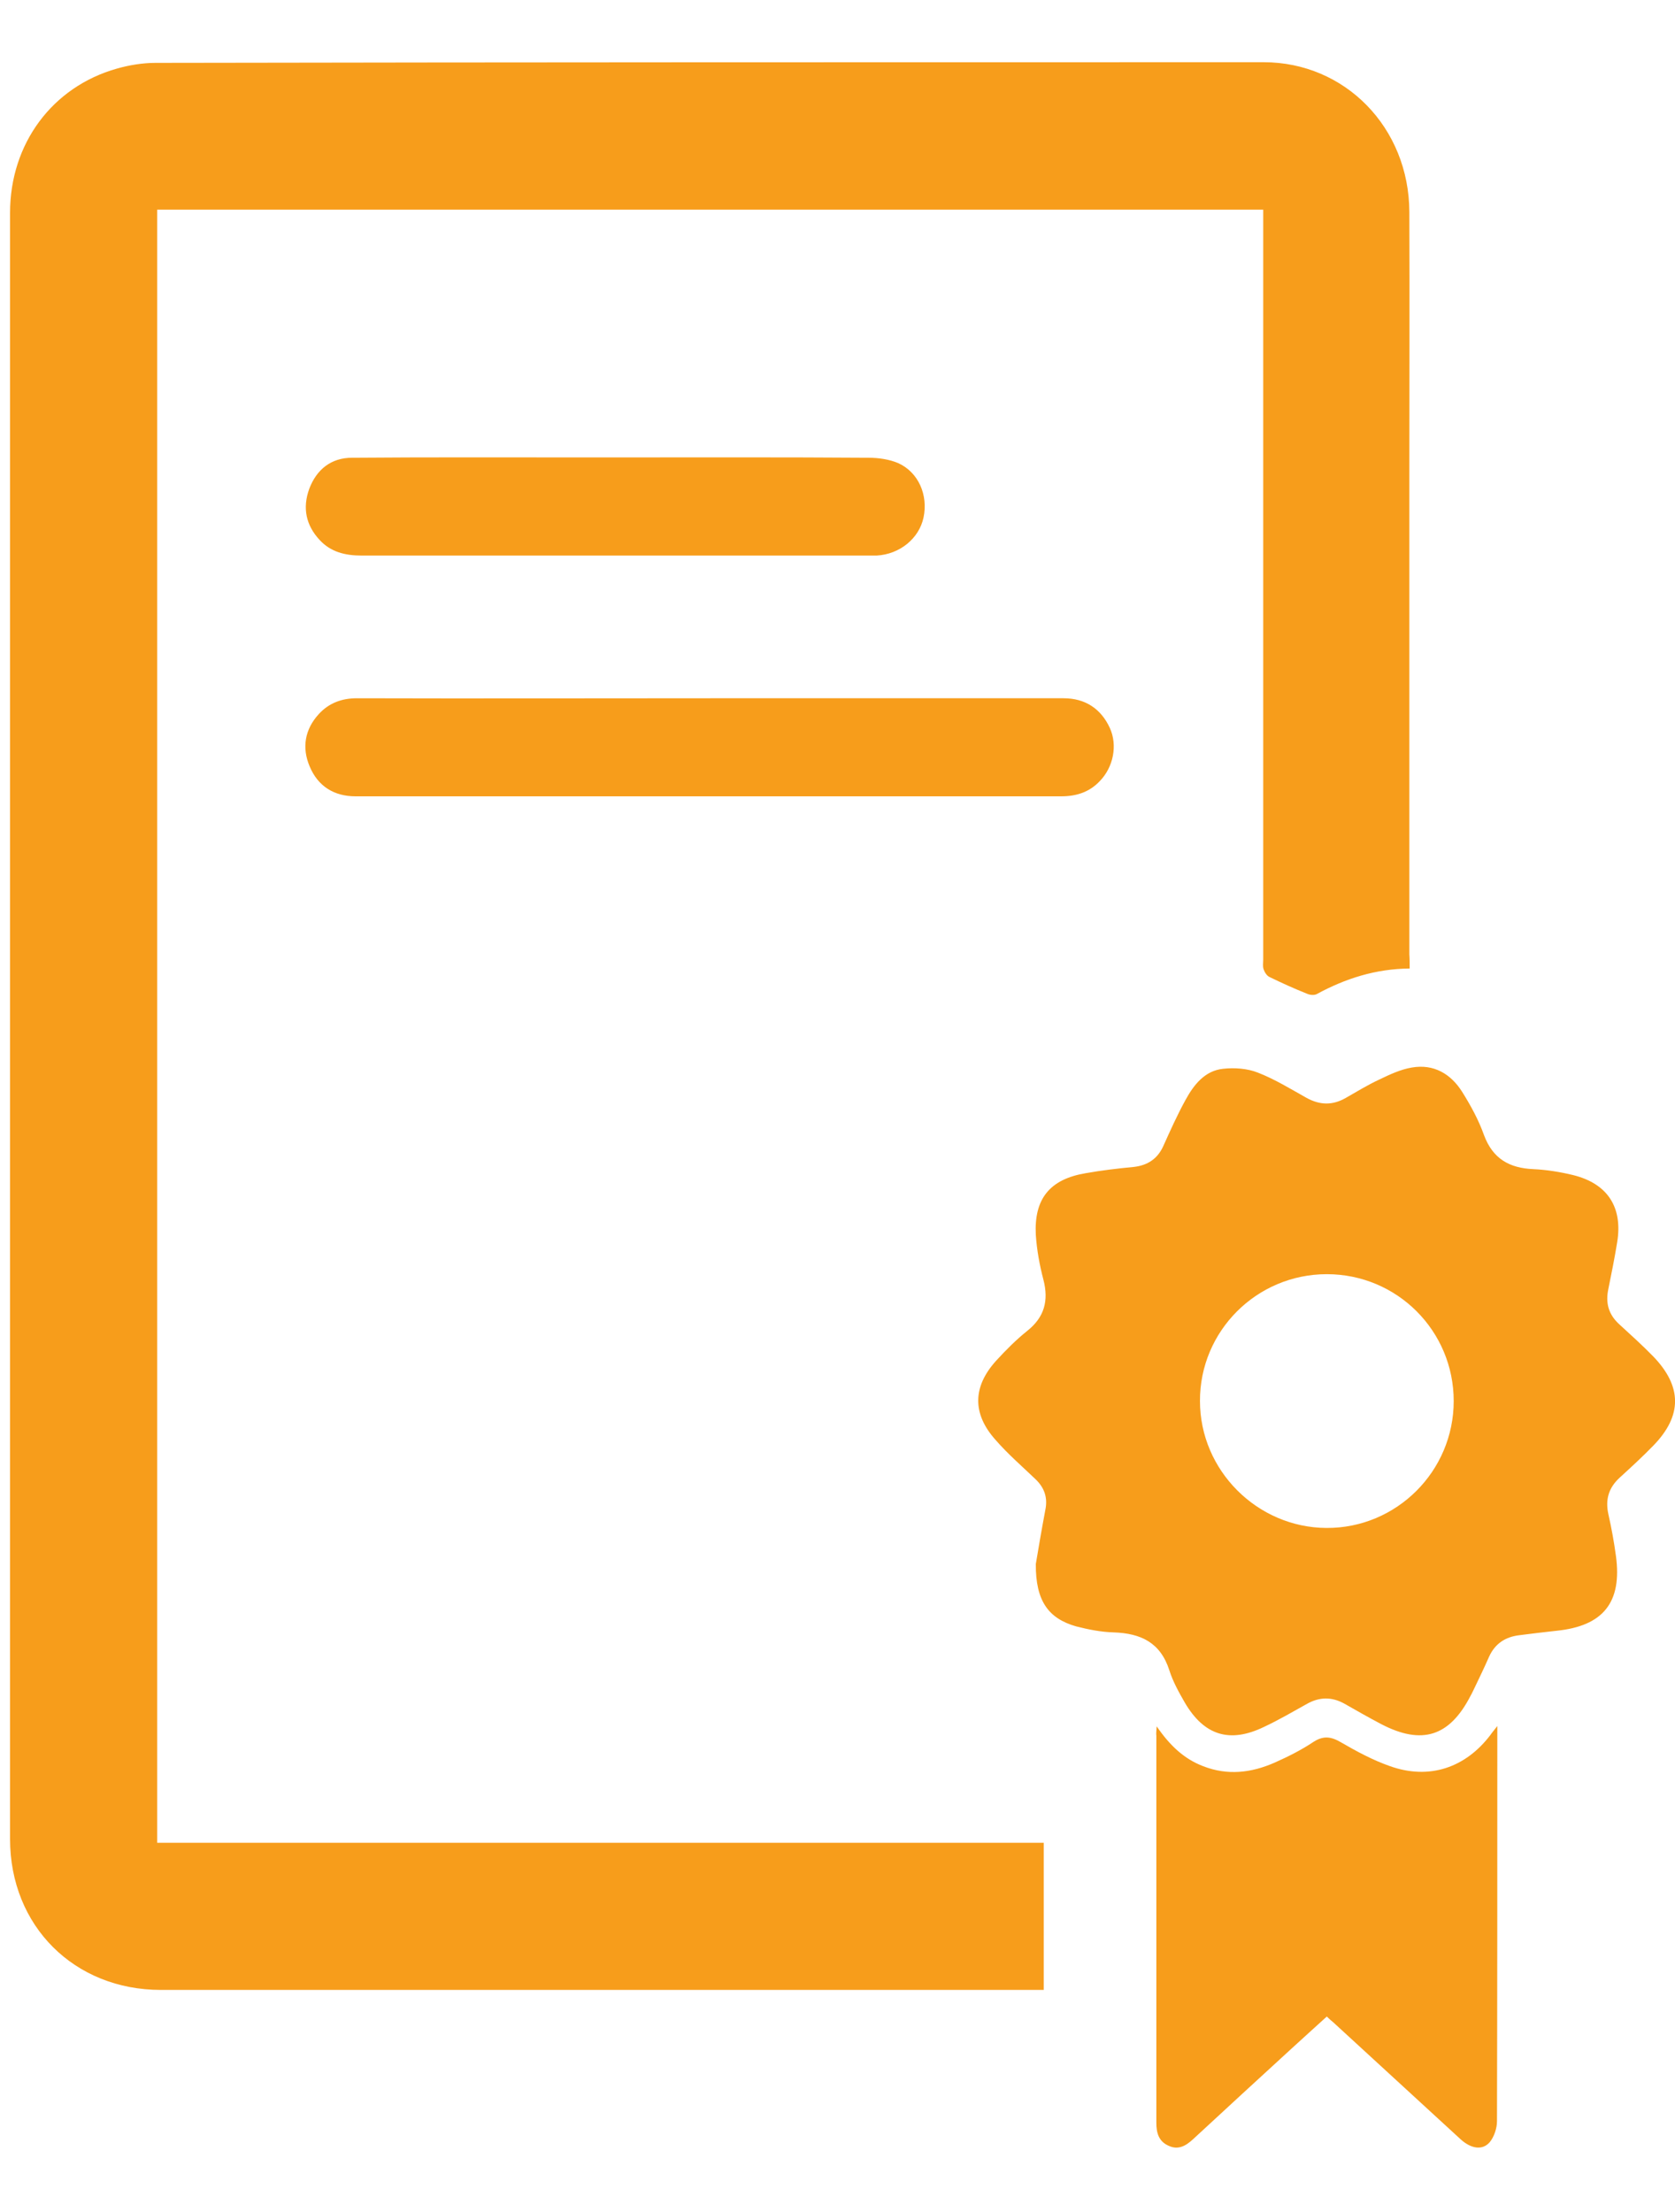 <svg width="25" height="33" viewBox="0 0 25 33" fill="none" xmlns="http://www.w3.org/2000/svg">
<path d="M21.04 14.449C20.53 14.453 20.077 14.6 19.652 14.831C19.614 14.85 19.553 14.845 19.51 14.826C19.322 14.751 19.133 14.666 18.949 14.576C18.906 14.557 18.873 14.501 18.859 14.458C18.845 14.415 18.854 14.364 18.854 14.316C18.854 10.658 18.854 6.994 18.854 3.336C18.854 3.27 18.854 3.199 18.854 3.128C13.34 3.128 7.85 3.128 2.346 3.128C2.346 11.248 2.346 19.363 2.346 27.492C6.755 27.492 11.159 27.492 15.578 27.492C15.578 28.224 15.578 28.946 15.578 29.687C15.517 29.687 15.455 29.687 15.394 29.687C11.065 29.687 6.731 29.687 2.402 29.687C1.109 29.687 0.15 28.734 0.15 27.436C0.15 22.573 0.15 17.715 0.15 12.853C0.15 9.629 0.15 6.4 0.15 3.175C0.15 2.146 0.778 1.296 1.746 1.023C1.93 0.971 2.128 0.938 2.322 0.938C7.831 0.928 13.345 0.928 18.859 0.928C20.077 0.928 21.03 1.905 21.035 3.161C21.04 4.478 21.035 5.795 21.035 7.112C21.035 9.487 21.035 11.862 21.035 14.236C21.04 14.302 21.04 14.373 21.04 14.449Z" fill="#F79D1B"/>
<path d="M15.46 23.333C15.493 23.135 15.545 22.828 15.602 22.526C15.64 22.342 15.588 22.195 15.456 22.068C15.253 21.874 15.04 21.69 14.856 21.478C14.511 21.091 14.516 20.689 14.866 20.302C15.012 20.142 15.168 19.986 15.333 19.854C15.588 19.651 15.654 19.405 15.574 19.094C15.517 18.877 15.475 18.65 15.46 18.423C15.432 17.885 15.668 17.593 16.202 17.503C16.442 17.46 16.683 17.432 16.924 17.409C17.131 17.385 17.278 17.286 17.363 17.097C17.467 16.866 17.571 16.634 17.693 16.412C17.816 16.186 17.981 15.973 18.255 15.945C18.425 15.926 18.619 15.94 18.774 16.002C19.029 16.101 19.265 16.247 19.501 16.379C19.7 16.488 19.889 16.493 20.087 16.379C20.252 16.285 20.413 16.186 20.587 16.105C20.743 16.03 20.904 15.954 21.073 15.926C21.399 15.87 21.654 16.02 21.824 16.29C21.951 16.493 22.07 16.71 22.15 16.936C22.282 17.29 22.532 17.427 22.886 17.442C23.084 17.451 23.288 17.484 23.481 17.531C23.996 17.659 24.222 18.013 24.137 18.532C24.099 18.768 24.052 18.999 24.005 19.231C23.962 19.434 24.005 19.604 24.161 19.75C24.335 19.91 24.515 20.071 24.68 20.241C25.105 20.685 25.11 21.119 24.68 21.563C24.52 21.728 24.345 21.889 24.175 22.044C24.01 22.195 23.958 22.37 24.005 22.587C24.052 22.795 24.09 23.003 24.118 23.21C24.213 23.904 23.93 24.258 23.231 24.329C23.047 24.348 22.863 24.372 22.678 24.395C22.471 24.419 22.315 24.518 22.225 24.716C22.159 24.867 22.088 25.014 22.018 25.16C21.994 25.207 21.975 25.254 21.947 25.302C21.635 25.906 21.224 26.038 20.616 25.722C20.427 25.623 20.247 25.519 20.063 25.415C19.874 25.311 19.69 25.316 19.506 25.42C19.294 25.538 19.086 25.66 18.864 25.764C18.354 26.01 17.972 25.892 17.684 25.401C17.594 25.245 17.505 25.084 17.453 24.919C17.32 24.504 17.028 24.367 16.622 24.353C16.433 24.348 16.244 24.31 16.06 24.263C15.649 24.145 15.456 23.885 15.46 23.333ZM19.803 19.009C18.756 19.009 17.906 19.859 17.91 20.902C17.91 21.936 18.765 22.79 19.799 22.795C20.842 22.8 21.697 21.95 21.697 20.902C21.697 19.854 20.852 19.009 19.803 19.009Z" fill="#F79D1B"/>
<path d="M17.264 25.755C17.462 26.043 17.674 26.241 17.957 26.349C18.321 26.491 18.675 26.449 19.02 26.298C19.223 26.208 19.421 26.109 19.605 25.986C19.751 25.892 19.865 25.906 20.011 25.991C20.247 26.128 20.492 26.26 20.747 26.349C21.333 26.557 21.876 26.373 22.249 25.878C22.272 25.844 22.301 25.811 22.348 25.75C22.348 25.826 22.348 25.863 22.348 25.906C22.348 27.818 22.348 29.734 22.343 31.646C22.343 31.75 22.301 31.878 22.235 31.958C22.126 32.085 21.956 32.057 21.8 31.915C21.168 31.335 20.53 30.749 19.898 30.169C19.869 30.145 19.841 30.122 19.803 30.084C19.633 30.239 19.459 30.395 19.289 30.551C18.793 31.004 18.302 31.457 17.806 31.915C17.698 32.014 17.584 32.081 17.438 32.01C17.292 31.944 17.259 31.816 17.259 31.67C17.259 29.744 17.259 27.822 17.259 25.896C17.254 25.863 17.259 25.83 17.264 25.755Z" fill="#F79D1B"/>
<path d="M10.612 10.417C12.368 10.417 14.124 10.417 15.875 10.417C16.196 10.417 16.433 10.573 16.565 10.861C16.683 11.12 16.617 11.446 16.414 11.654C16.258 11.819 16.064 11.88 15.838 11.88C14.086 11.88 12.34 11.88 10.588 11.88C8.827 11.88 7.066 11.88 5.306 11.88C4.985 11.88 4.744 11.729 4.621 11.432C4.503 11.153 4.55 10.88 4.758 10.653C4.909 10.488 5.103 10.417 5.324 10.417C7.09 10.422 8.851 10.417 10.612 10.417Z" fill="#F79D1B"/>
<path d="M9.186 6.824C10.447 6.824 11.702 6.82 12.963 6.829C13.114 6.829 13.274 6.853 13.406 6.909C13.709 7.046 13.855 7.386 13.784 7.721C13.718 8.033 13.43 8.269 13.085 8.288C13.048 8.288 13.01 8.288 12.972 8.288C10.447 8.288 7.916 8.288 5.391 8.288C5.155 8.288 4.937 8.236 4.772 8.057C4.564 7.835 4.513 7.575 4.616 7.292C4.725 7.004 4.942 6.829 5.254 6.829C6.368 6.82 7.487 6.824 8.601 6.824C8.794 6.824 8.988 6.824 9.186 6.824Z" fill="#F79D1B"/>
</svg>
